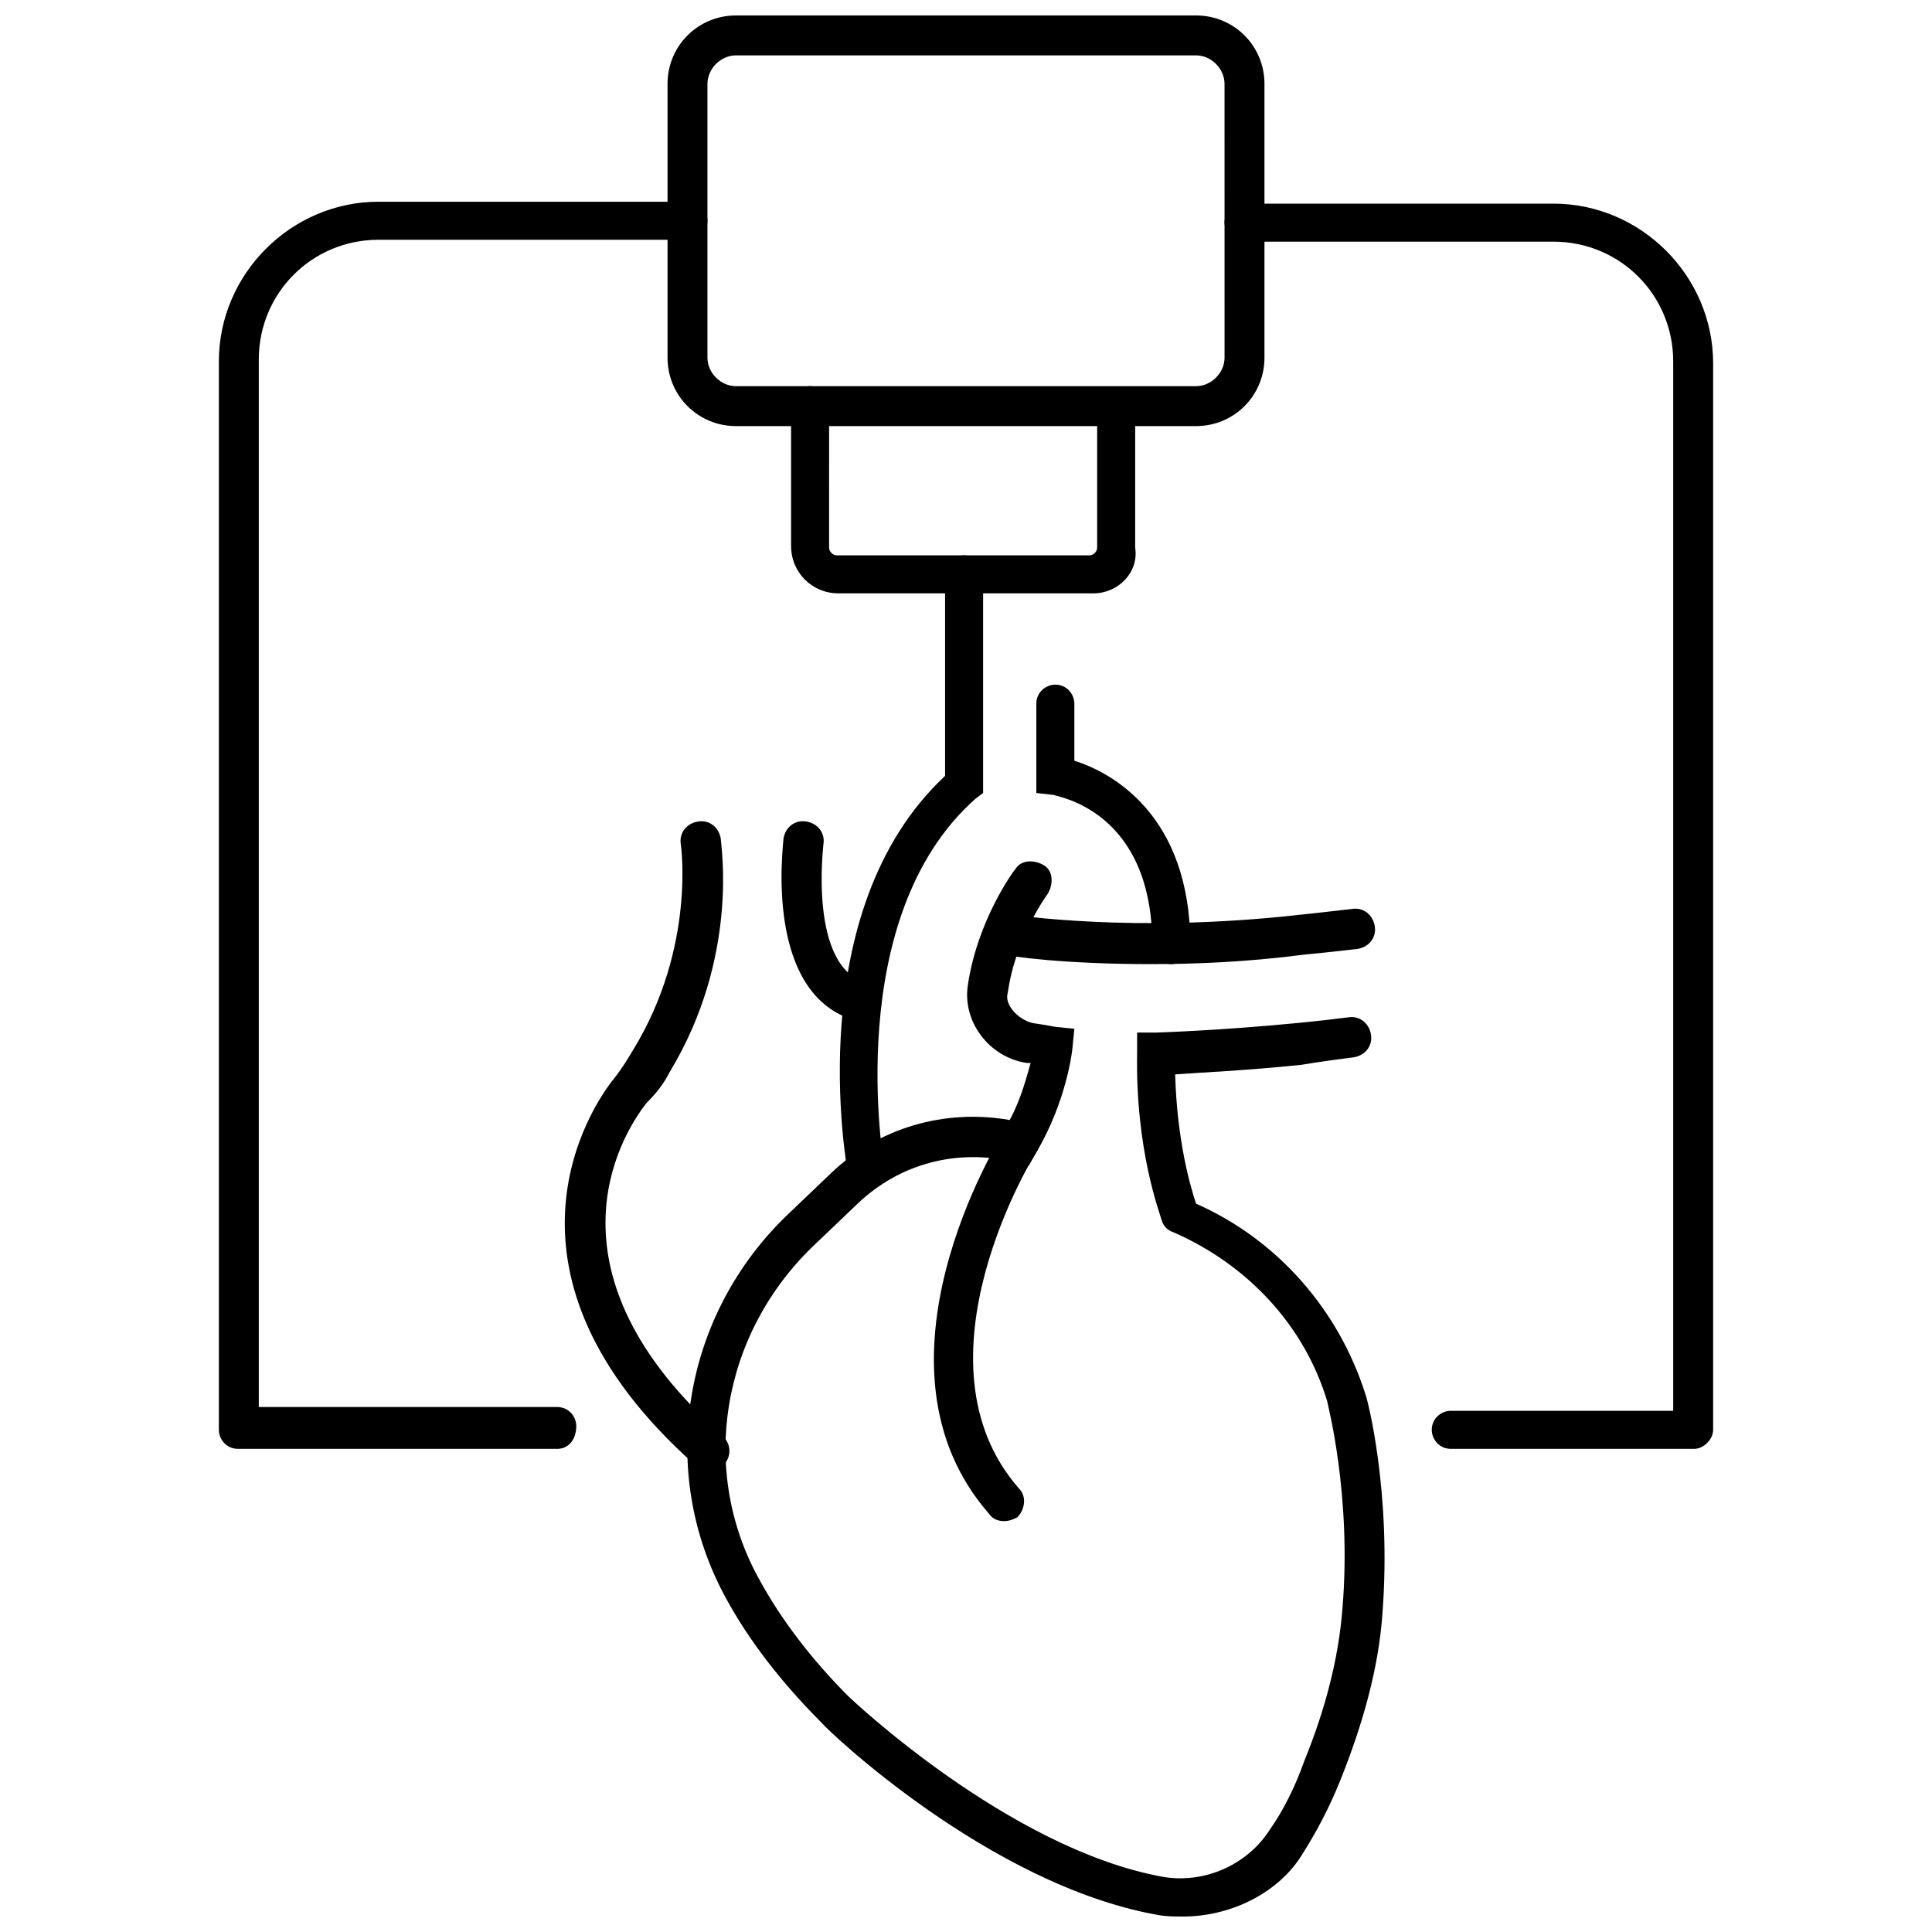 <?xml version="1.0" encoding="UTF-8"?>
<!-- Uploaded to: SVG Repo, www.svgrepo.com, Generator: SVG Repo Mixer Tools -->
<svg width="800px" height="800px" version="1.1" viewBox="144 144 512 512" xmlns="http://www.w3.org/2000/svg">
 <defs>
  <clipPath id="b">
   <path d="m320 148.09h160v108.91h-160z"/>
  </clipPath>
  <clipPath id="a">
   <path d="m326 372h185v279.9h-185z"/>
  </clipPath>
 </defs>
 <g clip-path="url(#b)">
  <path d="m460.96 256.92h-121.92c-10.078 0-18.137-8.062-18.137-18.137v-72.551c0-10.078 8.062-18.137 18.137-18.137h121.92c10.078 0 18.137 8.062 18.137 18.137v72.551c0 10.074-8.062 18.137-18.137 18.137zm-121.92-98.246c-4.031 0-7.559 3.527-7.559 7.559v72.551c0 4.031 3.527 7.559 7.559 7.559h121.92c4.031 0 7.559-3.527 7.559-7.559l-0.004-72.551c0-4.031-3.527-7.559-7.559-7.559z"/>
 </g>
 <path d="m433.75 301.25h-67.512c-7.055 0-12.594-5.543-12.594-12.594v-37.281c0-3.023 2.519-5.039 5.039-5.039 3.023 0 5.039 2.519 5.039 5.039l-0.004 37.785c0 1.008 1.008 2.016 2.016 2.016h67.008c1.008 0 2.016-1.008 2.016-2.016v-37.281c0-3.023 2.519-5.039 5.039-5.039 3.023 0 5.039 2.519 5.039 5.039l-0.004 37.281c1.008 6.551-4.531 12.09-11.082 12.09z"/>
 <path d="m291.68 527.96h-84.641c-3.023 0-5.039-2.519-5.039-5.039v-283.14c0-23.176 19.145-42.32 42.32-42.32h82.121c3.023 0 5.039 2.519 5.039 5.039 0 3.023-2.519 5.039-5.039 5.039h-82.121c-17.633 0-31.738 14.105-31.738 31.738v277.6h79.098c3.023 0 5.039 2.519 5.039 5.039 0 3.527-2.016 6.047-5.039 6.047z"/>
 <path d="m592.96 527.96h-64.488c-3.023 0-5.039-2.519-5.039-5.039 0-3.023 2.519-5.039 5.039-5.039h58.945v-278.1c0-17.633-14.105-31.738-31.738-31.738h-82.121c-3.023 0-5.039-2.519-5.039-5.039 0-3.023 2.519-5.039 5.039-5.039h82.121c23.176 0 42.32 19.145 42.32 42.32v282.64c0 2.519-2.519 5.039-5.039 5.039z"/>
 <path d="m448.87 399.5c-22.672 0-37.281-2.016-38.289-2.519-3.023-0.504-5.039-3.023-4.535-6.047 0.504-3.023 3.023-5.039 6.047-4.535 0.504 0 32.242 5.039 76.578 0 0 0 5.039-0.504 13.602-1.512 3.023-0.504 5.543 1.512 6.047 4.535 0.504 3.023-1.512 5.543-4.535 6.047-8.566 1.008-14.105 1.512-14.105 1.512-15.617 2.016-29.219 2.519-40.809 2.519z"/>
 <path d="m373.8 459.45c-2.519 0-4.535-1.512-5.039-4.031-0.504-3.023-12.594-70.031 25.695-105.8v-53.402c0-3.023 2.519-5.039 5.039-5.039 3.023 0 5.039 2.519 5.039 5.039v57.938l-2.016 1.512c-35.77 31.738-24.184 97.234-24.184 97.738 0.504 3.023-1.512 5.543-4.031 6.047h-0.504z"/>
 <path d="m454.41 399.5c-3.023 0-5.039-2.519-5.039-5.039 0-35.77-25.191-39.297-26.199-39.801l-4.535-0.504v-23.68c0-3.023 2.519-5.039 5.039-5.039 3.023 0 5.039 2.519 5.039 5.039v15.113c9.574 3.023 30.73 14.105 30.73 48.871 0.004 2.519-2.012 5.039-5.035 5.039z"/>
 <g clip-path="url(#a)">
  <path d="m457.43 651.9c-2.519 0-4.535 0-7.055-0.504-44.336-8.062-87.16-48.871-88.672-50.883-10.578-10.578-19.145-21.664-25.191-32.746-18.641-33.754-11.586-75.57 16.625-102.27l11.082-10.578c12.594-12.09 30.23-17.129 47.359-14.105 3.023-5.543 4.535-11.586 5.543-15.113h-1.008c-10.078-1.512-17.129-11.082-15.617-20.656 2.519-17.129 12.09-30.23 12.594-30.73 1.512-2.519 5.039-2.519 7.559-1.008 2.519 1.512 2.519 5.039 1.008 7.559 0 0-8.566 11.586-10.578 26.199-1.008 3.012 2.519 7.043 6.551 8.051 3.527 0.504 6.047 1.008 6.047 1.008l5.039 0.504-0.504 5.039c0 0.504-1.512 14.105-9.574 27.711l-2.016 3.527-4.031-1.008c-15.113-3.527-30.23 0.504-41.312 11.082l-11.082 10.578c-25.191 23.68-31.234 60.457-14.609 89.68 5.543 10.078 13.602 20.656 23.176 30.23 0.504 0.504 42.32 40.305 83.129 47.863 11.082 2.016 22.672-3.023 28.719-12.594 3.527-5.039 6.551-11.082 9.07-18.137 5.543-13.602 9.07-27.207 10.078-40.305 2.519-30.23-4.031-54.41-4.031-54.914-6.047-20.152-21.16-36.273-40.809-44.84-1.512-0.504-2.519-1.512-3.023-3.023-0.504-2.016-7.055-18.641-6.551-44.84v-5.039h5.039s16.625-0.504 37.281-2.519c0 0 5.543-0.504 13.602-1.512 3.023-0.504 5.543 1.512 6.047 4.535s-1.512 5.543-4.535 6.047c-8.062 1.008-14.105 2.016-14.105 2.016-14.609 1.512-26.703 2.016-33.25 2.519 0.504 17.633 4.031 29.727 5.543 34.258 21.664 9.574 37.785 28.215 44.84 50.383 0.504 1.008 7.055 26.199 4.535 58.441-1.008 14.105-5.039 28.719-11.082 43.832-3.023 7.559-6.551 14.105-10.078 19.648-6.055 10.07-18.652 16.617-31.75 16.617z"/>
 </g>
 <path d="m331.48 533.51c-1.008 0-2.519-0.504-3.527-1.512-56.426-50.383-27.711-94.211-21.16-102.27 2.016-2.519 3.527-5.039 5.039-7.559 16.625-27.203 12.594-54.41 12.594-54.41-0.504-3.023 1.512-5.543 4.535-6.047 3.023-0.504 5.543 1.512 6.047 4.535 0 1.512 5.039 31.234-13.602 61.969-1.512 3.023-3.527 5.543-6.047 8.062-7.559 9.574-28.215 45.344 20.152 88.168 2.016 2.016 2.519 5.039 0.504 7.559-1.512 1.004-3.023 1.508-4.535 1.508z"/>
 <path d="m372.79 414.61h-1.512c-25.191-6.551-19.648-46.855-19.648-48.367 0.504-3.023 3.023-5.039 6.047-4.535 3.023 0.504 5.039 3.023 4.535 6.047 0 0.504-4.031 32.746 11.586 36.777 3.023 0.504 4.535 3.527 3.527 6.551-0.504 2.016-2.519 3.527-4.535 3.527z"/>
 <path d="m410.07 547.11c-1.512 0-3.023-0.504-4.031-2.016-34.258-39.297 2.519-98.746 4.031-101.27s4.535-3.023 7.055-1.512c2.519 1.512 3.023 4.535 1.512 7.055-0.504 0.504-34.258 55.418-4.535 89.176 2.016 2.016 1.512 5.543-0.504 7.559-1.008 0.5-2.016 1.004-3.527 1.004z"/>
</svg>